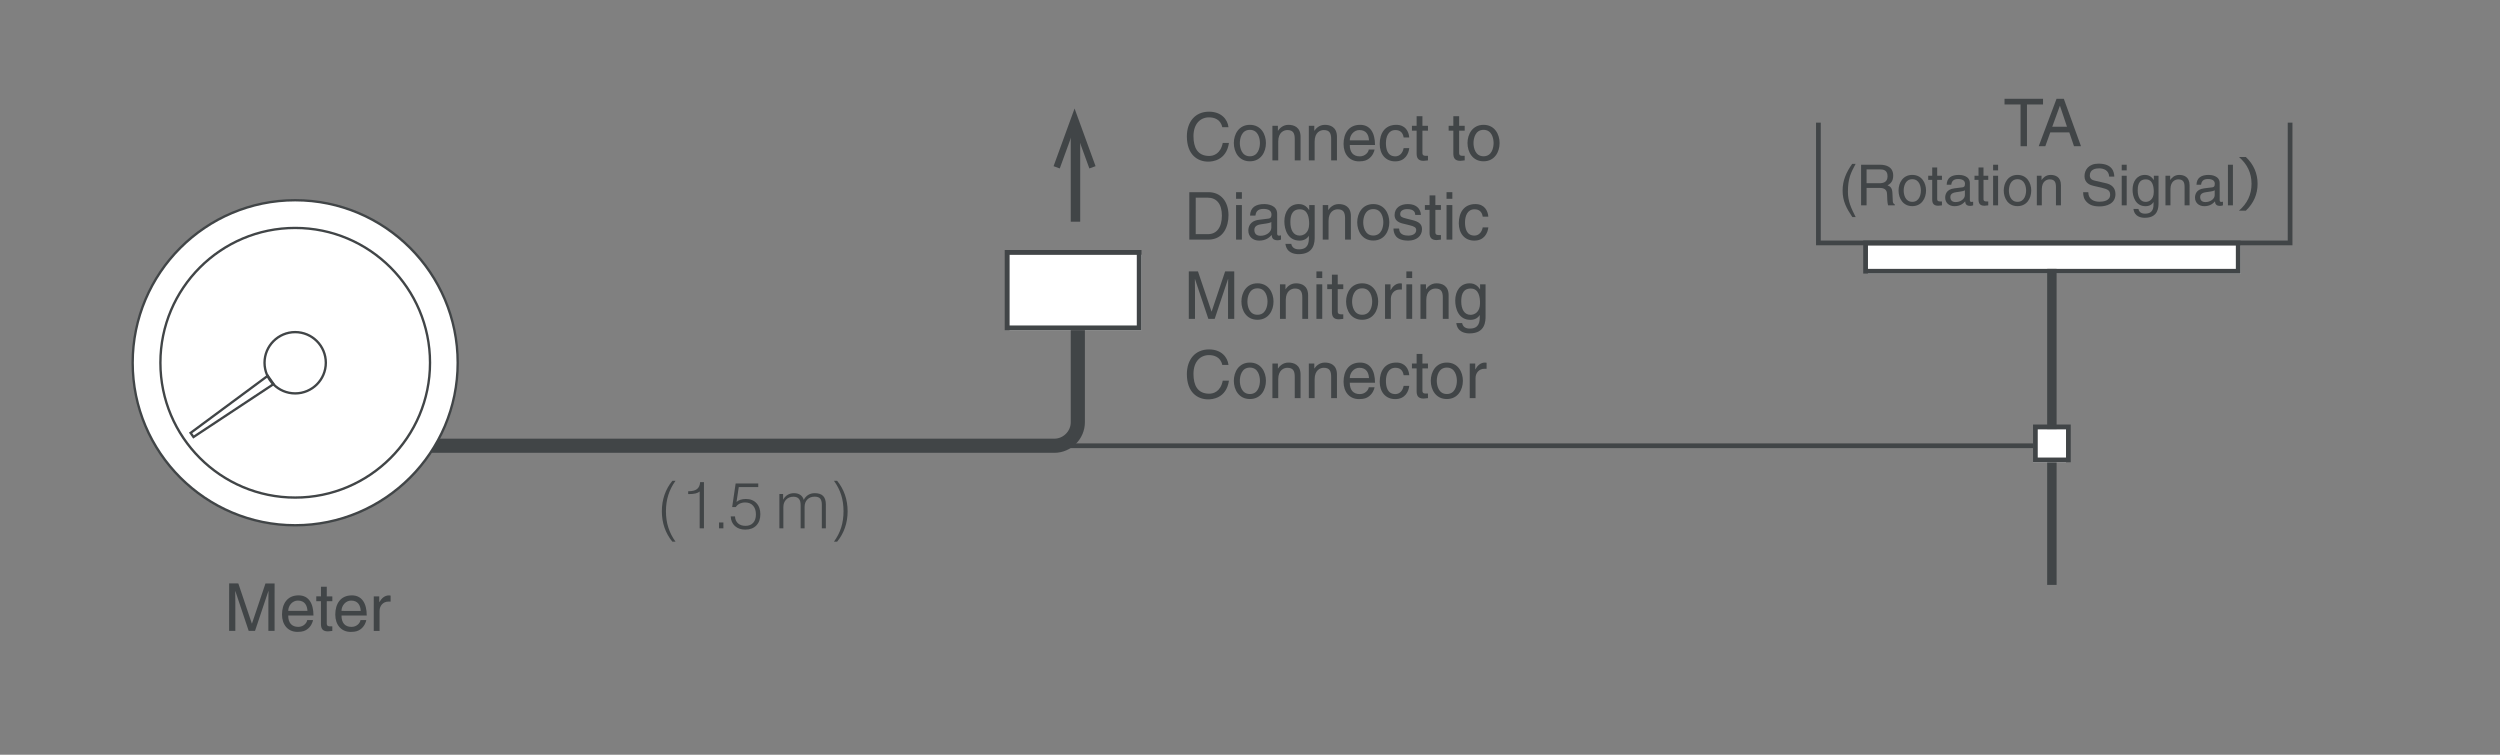 <?xml version="1.0" encoding="utf-8"?>
<!-- Generator: Adobe Illustrator 16.0.3, SVG Export Plug-In . SVG Version: 6.00 Build 0)  -->
<!DOCTYPE svg PUBLIC "-//W3C//DTD SVG 1.1//EN" "http://www.w3.org/Graphics/SVG/1.1/DTD/svg11.dtd">
<svg version="1.1" xmlns="http://www.w3.org/2000/svg" xmlns:xlink="http://www.w3.org/1999/xlink" x="0px" y="0px" width="530px"
	 height="160px" viewBox="0 0 530 160" enable-background="new 0 0 530 160" xml:space="preserve">
<rect x="0" y="0" width="530" height="160" fill="#808080" stroke="none"/>
<g id="illustration">
	<rect x="192" y="94" fill="#414547" width="239" height="1"/>
	<g>
		<rect x="214" y="54" fill="#FFFFFF" width="28" height="16"/>
		<path fill="#414547" d="M241,54v15h-27V54H241 M242,53h-29v17h29V53L242,53z"/>
	</g>
	<g>
		<rect x="396" y="52" fill="#FFFFFF" width="79" height="6"/>
		<path fill="#414547" d="M474,52v5h-78v-5H474 M475,51h-80v7h80V51L475,51z"/>
	</g>
	<polyline fill="none" stroke="#414547" points="485.5,26 485.5,51.5 385.5,51.5 385.5,26 	"/>
	<g>
		<path fill="none" stroke="#414547" stroke-width="3" d="M72,94.5h151.5c2.75,0,5-2.25,5-5V70"/>
	</g>
	<g>
		<g>
			<line fill="none" stroke="#414547" stroke-width="2" x1="228" y1="47" x2="228" y2="27"/>
			<g>
				<polygon fill="#414547" points="232.26,35.231 230.943,35.71 227.807,27.093 224.67,35.71 223.355,35.231 227.807,23 				"/>
			</g>
		</g>
	</g>
	<line fill="none" stroke="#414547" stroke-width="2" x1="435" y1="57" x2="435" y2="124"/>
	<g>
		<path fill="#FFFFFF" d="M62.577,111.354c-18.995,0-34.448-15.453-34.448-34.447c0-18.999,15.454-34.455,34.448-34.455
			c18.997,0,34.452,15.457,34.452,34.455C97.029,95.9,81.574,111.354,62.577,111.354z"/>
		<path fill="#414547" d="M62.577,42.701c18.859,0,34.202,15.344,34.202,34.205c0,18.856-15.343,34.197-34.202,34.197
			c-18.857,0-34.198-15.341-34.198-34.197C28.379,58.045,43.72,42.701,62.577,42.701 M62.577,42.201
			c-19.159,0-34.698,15.547-34.698,34.705c0,19.164,15.539,34.697,34.698,34.697c19.169,0,34.702-15.533,34.702-34.697
			C97.279,57.748,81.746,42.201,62.577,42.201L62.577,42.201z"/>
	</g>
	<g>
		<path fill="#414547" d="M62.577,48.574c15.625,0,28.337,12.709,28.337,28.332c0,15.62-12.712,28.328-28.337,28.328
			c-15.616,0-28.321-12.708-28.321-28.328C34.256,61.284,46.961,48.574,62.577,48.574 M62.577,48.074
			c-15.91,0-28.821,12.908-28.821,28.832c0,15.922,12.911,28.828,28.821,28.828c15.927,0,28.837-12.906,28.837-28.828
			C91.414,60.982,78.504,48.074,62.577,48.074L62.577,48.074z"/>
	</g>
	<path fill="none" d="M74,100.402c0,0.868-0.396,1.598-1.273,1.598H52.439c-0.885,0-1.439-0.729-1.439-1.598v-8.548
		C51,90.969,51.555,90,52.439,90h20.287C73.604,90,74,90.969,74,91.854V100.402z"/>
	<polygon fill="none" stroke="#414547" stroke-width="0.5" points="56.763,79.67 57.996,81.424 41.02,92.648 40.407,91.775 	"/>
	<g>
		<path fill="#414547" d="M62.577,70.658c3.445,0,6.247,2.803,6.247,6.248c0,3.443-2.802,6.244-6.247,6.244
			c-3.443,0-6.245-2.801-6.245-6.244C56.332,73.461,59.134,70.658,62.577,70.658 M62.577,70.158c-3.725,0-6.745,3.02-6.745,6.748
			c0,3.721,3.021,6.744,6.745,6.744c3.734,0,6.747-3.023,6.747-6.744C69.324,73.178,66.312,70.158,62.577,70.158L62.577,70.158z"/>
	</g>
	<g>
		<rect x="431" y="91" fill="#FFFFFF" width="7" height="7"/>
		<path fill="#414547" d="M438,91v6h-6v-6H438 M439,90h-8v8h8V90L439,90z"/>
	</g>
</g>
<g id="text">
	<g>
		<path fill="#414547" d="M259.124,26.968c-0.378-1.765-1.849-2.087-2.815-2.087c-1.82,0-3.291,1.345-3.291,3.992
			c0,2.367,0.84,4.188,3.333,4.188c0.883,0,2.409-0.42,2.872-2.76h1.316c-0.561,3.796-3.642,3.965-4.398,3.965
			c-2.283,0-4.524-1.485-4.524-5.352c0-3.096,1.765-5.238,4.692-5.238c2.592,0,3.937,1.61,4.133,3.291H259.124z"/>
		<path fill="#414547" d="M264.977,26.464c2.339,0,3.403,1.976,3.403,3.866s-1.064,3.866-3.403,3.866
			c-2.34,0-3.404-1.976-3.404-3.866S262.637,26.464,264.977,26.464z M264.977,33.132c1.765,0,2.129-1.821,2.129-2.802
			s-0.364-2.802-2.129-2.802c-1.766,0-2.13,1.821-2.13,2.802S263.211,33.132,264.977,33.132z"/>
		<path fill="#414547" d="M275.719,34h-1.232v-4.511c0-1.274-0.364-1.919-1.569-1.919c-0.7,0-1.933,0.448-1.933,2.438V34h-1.233
			v-7.326h1.163v1.037h0.028c0.266-0.393,0.952-1.247,2.213-1.247c1.135,0,2.563,0.462,2.563,2.55V34z"/>
		<path fill="#414547" d="M283.437,34h-1.232v-4.511c0-1.274-0.364-1.919-1.569-1.919c-0.7,0-1.933,0.448-1.933,2.438V34h-1.233
			v-7.326h1.163v1.037h0.028c0.266-0.393,0.952-1.247,2.213-1.247c1.135,0,2.563,0.462,2.563,2.55V34z"/>
		<path fill="#414547" d="M291.405,31.703c-0.042,0.35-0.378,1.387-1.303,2.003c-0.336,0.224-0.813,0.504-1.989,0.504
			c-2.059,0-3.277-1.555-3.277-3.67c0-2.27,1.093-4.076,3.516-4.076c2.115,0,3.151,1.681,3.151,4.272h-5.351
			c0,1.526,0.715,2.409,2.129,2.409c1.163,0,1.85-0.896,1.892-1.442H291.405z M290.229,29.756c-0.07-1.135-0.546-2.186-2.045-2.186
			c-1.135,0-2.031,1.051-2.031,2.186H290.229z"/>
		<path fill="#414547" d="M297.571,29.14c-0.154-0.98-0.7-1.569-1.737-1.569c-1.526,0-2.017,1.457-2.017,2.76
			c0,1.261,0.308,2.815,2.003,2.815c0.826,0,1.541-0.616,1.751-1.737h1.19c-0.126,1.163-0.841,2.802-2.983,2.802
			c-2.06,0-3.278-1.555-3.278-3.67c0-2.27,1.093-4.076,3.517-4.076c1.919,0,2.647,1.4,2.745,2.676H297.571z"/>
		<path fill="#414547" d="M301.555,27.696v4.763c0,0.574,0.49,0.574,0.743,0.574h0.434V34c-0.448,0.042-0.798,0.098-0.924,0.098
			c-1.219,0-1.485-0.686-1.485-1.568v-4.833h-0.994v-1.022h0.994v-2.045h1.232v2.045h1.177v1.022H301.555z"/>
		<path fill="#414547" d="M309.338,27.696v4.763c0,0.574,0.49,0.574,0.743,0.574h0.434V34c-0.448,0.042-0.798,0.098-0.924,0.098
			c-1.219,0-1.485-0.686-1.485-1.568v-4.833h-0.994v-1.022h0.994v-2.045h1.232v2.045h1.177v1.022H309.338z"/>
		<path fill="#414547" d="M314.514,26.464c2.339,0,3.403,1.976,3.403,3.866s-1.064,3.866-3.403,3.866
			c-2.34,0-3.404-1.976-3.404-3.866S312.174,26.464,314.514,26.464z M314.514,33.132c1.765,0,2.129-1.821,2.129-2.802
			s-0.364-2.802-2.129-2.802c-1.766,0-2.13,1.821-2.13,2.802S312.748,33.132,314.514,33.132z"/>
		<path fill="#414547" d="M252.135,40.742h4.076c2.619,0,4.23,1.989,4.23,4.889c0,2.255-0.98,5.169-4.287,5.169h-4.02V40.742z
			 M253.493,49.637h2.634c1.765,0,2.913-1.387,2.913-3.922s-1.162-3.81-3.012-3.81h-2.535V49.637z"/>
		<path fill="#414547" d="M262.046,42.144v-1.401h1.232v1.401H262.046z M263.278,50.8h-1.232v-7.326h1.232V50.8z"/>
		<path fill="#414547" d="M265.012,45.701c0.057-1.751,1.219-2.438,3.026-2.438c0.588,0,2.717,0.168,2.717,2.045v4.217
			c0,0.308,0.154,0.434,0.406,0.434c0.112,0,0.267-0.027,0.406-0.056V50.8c-0.21,0.056-0.392,0.14-0.672,0.14
			c-1.093,0-1.261-0.56-1.303-1.12c-0.477,0.519-1.219,1.19-2.647,1.19c-1.345,0-2.298-0.854-2.298-2.115
			c0-0.616,0.183-2.045,2.228-2.297l2.031-0.252c0.294-0.028,0.645-0.141,0.645-0.869c0-0.771-0.561-1.19-1.724-1.19
			c-1.4,0-1.597,0.854-1.681,1.415H265.012z M269.522,47.06c-0.196,0.154-0.504,0.267-2.031,0.463
			c-0.603,0.084-1.568,0.266-1.568,1.19c0,0.798,0.406,1.274,1.33,1.274c1.149,0,2.27-0.742,2.27-1.723V47.06z"/>
		<path fill="#414547" d="M278.715,50.197c0,1.051-0.015,3.685-3.404,3.685c-0.868,0-2.563-0.238-2.802-2.186h1.233
			c0.224,1.163,1.358,1.163,1.652,1.163c2.045,0,2.087-1.583,2.087-2.479v-0.406c-0.35,0.588-0.994,1.036-1.975,1.036
			c-2.493,0-3.222-2.339-3.222-4.09c0-2.06,1.106-3.656,3.054-3.656c1.33,0,1.904,0.841,2.213,1.289v-1.079h1.163V50.197z
			 M275.535,49.945c0.784,0,2.003-0.519,2.003-2.465c0-1.191-0.196-3.11-1.976-3.11c-1.905,0-2.003,1.808-2.003,2.746
			C273.56,48.727,274.189,49.945,275.535,49.945z"/>
		<path fill="#414547" d="M286.387,50.8h-1.232v-4.511c0-1.274-0.364-1.919-1.569-1.919c-0.7,0-1.933,0.448-1.933,2.438V50.8h-1.233
			v-7.326h1.163v1.037h0.028c0.266-0.393,0.952-1.247,2.213-1.247c1.135,0,2.563,0.462,2.563,2.55V50.8z"/>
		<path fill="#414547" d="M291.135,43.264c2.339,0,3.403,1.976,3.403,3.866s-1.064,3.866-3.403,3.866
			c-2.34,0-3.404-1.976-3.404-3.866S288.795,43.264,291.135,43.264z M291.135,49.932c1.765,0,2.129-1.821,2.129-2.802
			s-0.364-2.802-2.129-2.802c-1.766,0-2.13,1.821-2.13,2.802S289.369,49.932,291.135,49.932z"/>
		<path fill="#414547" d="M300.035,45.561c-0.014-0.462-0.182-1.232-1.736-1.232c-0.378,0-1.457,0.126-1.457,1.037
			c0,0.602,0.378,0.742,1.331,0.98l1.232,0.308c1.526,0.379,2.06,0.938,2.06,1.934c0,1.513-1.247,2.423-2.9,2.423
			c-2.899,0-3.109-1.681-3.151-2.563h1.19c0.042,0.574,0.21,1.499,1.947,1.499c0.883,0,1.681-0.351,1.681-1.163
			c0-0.588-0.406-0.784-1.456-1.05l-1.43-0.351c-1.022-0.252-1.694-0.771-1.694-1.779c0-1.61,1.331-2.339,2.773-2.339
			c2.619,0,2.802,1.933,2.802,2.297H300.035z"/>
		<path fill="#414547" d="M304.299,44.496v4.763c0,0.574,0.49,0.574,0.743,0.574h0.434V50.8c-0.448,0.042-0.798,0.098-0.924,0.098
			c-1.219,0-1.485-0.686-1.485-1.568v-4.833h-0.994v-1.022h0.994v-2.045h1.232v2.045h1.177v1.022H304.299z"/>
		<path fill="#414547" d="M306.665,42.144v-1.401h1.232v1.401H306.665z M307.897,50.8h-1.232v-7.326h1.232V50.8z"/>
		<path fill="#414547" d="M314.338,45.939c-0.154-0.98-0.7-1.569-1.737-1.569c-1.526,0-2.017,1.457-2.017,2.76
			c0,1.261,0.308,2.815,2.003,2.815c0.826,0,1.541-0.616,1.751-1.737h1.19c-0.126,1.163-0.841,2.802-2.983,2.802
			c-2.06,0-3.278-1.555-3.278-3.67c0-2.27,1.093-4.076,3.517-4.076c1.919,0,2.647,1.4,2.745,2.676H314.338z"/>
		<path fill="#414547" d="M260.343,67.6V61.66c0-0.294,0.028-1.568,0.028-2.507h-0.028l-2.829,8.446h-1.345l-2.83-8.433h-0.027
			c0,0.925,0.027,2.199,0.027,2.493V67.6h-1.316V57.542h1.947l2.871,8.503h0.028l2.857-8.503h1.934V67.6H260.343z"/>
		<path fill="#414547" d="M266.583,60.063c2.339,0,3.403,1.976,3.403,3.866s-1.064,3.866-3.403,3.866
			c-2.34,0-3.404-1.976-3.404-3.866S264.243,60.063,266.583,60.063z M266.583,66.731c1.765,0,2.129-1.821,2.129-2.802
			s-0.364-2.802-2.129-2.802c-1.766,0-2.13,1.821-2.13,2.802S264.817,66.731,266.583,66.731z"/>
		<path fill="#414547" d="M277.321,67.6h-1.232v-4.511c0-1.274-0.364-1.919-1.569-1.919c-0.7,0-1.933,0.448-1.933,2.438V67.6h-1.233
			v-7.326h1.163v1.037h0.028c0.266-0.393,0.952-1.247,2.213-1.247c1.135,0,2.563,0.462,2.563,2.55V67.6z"/>
		<path fill="#414547" d="M279.084,58.943v-1.401h1.232v1.401H279.084z M280.316,67.6h-1.232v-7.326h1.232V67.6z"/>
		<path fill="#414547" d="M283.599,61.296v4.763c0,0.574,0.491,0.574,0.743,0.574h0.434V67.6c-0.448,0.042-0.798,0.098-0.924,0.098
			c-1.219,0-1.485-0.686-1.485-1.568v-4.833h-0.994v-1.022h0.994v-2.045h1.232v2.045h1.177v1.022H283.599z"/>
		<path fill="#414547" d="M288.774,60.063c2.339,0,3.403,1.976,3.403,3.866s-1.064,3.866-3.403,3.866
			c-2.34,0-3.404-1.976-3.404-3.866S286.435,60.063,288.774,60.063z M288.774,66.731c1.765,0,2.129-1.821,2.129-2.802
			s-0.364-2.802-2.129-2.802c-1.766,0-2.13,1.821-2.13,2.802S287.009,66.731,288.774,66.731z"/>
		<path fill="#414547" d="M294.861,67.6h-1.233v-7.326h1.163v1.219h0.028c0.49-0.854,1.135-1.429,2.059-1.429
			c0.154,0,0.225,0.014,0.322,0.042v1.274h-0.462c-1.148,0-1.877,0.896-1.877,1.961V67.6z"/>
		<path fill="#414547" d="M298.15,58.943v-1.401h1.232v1.401H298.15z M299.383,67.6h-1.232v-7.326h1.232V67.6z"/>
		<path fill="#414547" d="M307.108,67.6h-1.232v-4.511c0-1.274-0.364-1.919-1.569-1.919c-0.7,0-1.933,0.448-1.933,2.438V67.6h-1.233
			v-7.326h1.163v1.037h0.028c0.266-0.393,0.952-1.247,2.213-1.247c1.135,0,2.563,0.462,2.563,2.55V67.6z"/>
		<path fill="#414547" d="M314.94,66.997c0,1.051-0.015,3.685-3.404,3.685c-0.868,0-2.563-0.238-2.802-2.186h1.232
			c0.225,1.163,1.359,1.163,1.653,1.163c2.045,0,2.087-1.583,2.087-2.479v-0.406c-0.35,0.588-0.994,1.036-1.975,1.036
			c-2.493,0-3.222-2.339-3.222-4.09c0-2.06,1.106-3.656,3.054-3.656c1.33,0,1.904,0.841,2.213,1.289v-1.079h1.163V66.997z
			 M311.76,66.745c0.785,0,2.004-0.519,2.004-2.465c0-1.191-0.196-3.11-1.976-3.11c-1.905,0-2.003,1.808-2.003,2.746
			C309.785,65.526,310.416,66.745,311.76,66.745z"/>
		<path fill="#414547" d="M259.124,77.368c-0.378-1.765-1.849-2.087-2.815-2.087c-1.82,0-3.291,1.345-3.291,3.992
			c0,2.367,0.84,4.188,3.333,4.188c0.883,0,2.409-0.42,2.872-2.76h1.316c-0.561,3.796-3.642,3.965-4.398,3.965
			c-2.283,0-4.524-1.485-4.524-5.352c0-3.096,1.765-5.238,4.692-5.238c2.592,0,3.937,1.61,4.133,3.291H259.124z"/>
		<path fill="#414547" d="M264.977,76.864c2.339,0,3.403,1.976,3.403,3.866s-1.064,3.866-3.403,3.866
			c-2.34,0-3.404-1.976-3.404-3.866S262.637,76.864,264.977,76.864z M264.977,83.532c1.765,0,2.129-1.821,2.129-2.802
			s-0.364-2.802-2.129-2.802c-1.766,0-2.13,1.821-2.13,2.802S263.211,83.532,264.977,83.532z"/>
		<path fill="#414547" d="M275.719,84.4h-1.232V79.89c0-1.274-0.364-1.919-1.569-1.919c-0.7,0-1.933,0.448-1.933,2.438V84.4h-1.233
			v-7.326h1.163v1.037h0.028c0.266-0.393,0.952-1.247,2.213-1.247c1.135,0,2.563,0.462,2.563,2.55V84.4z"/>
		<path fill="#414547" d="M283.437,84.4h-1.232V79.89c0-1.274-0.364-1.919-1.569-1.919c-0.7,0-1.933,0.448-1.933,2.438V84.4h-1.233
			v-7.326h1.163v1.037h0.028c0.266-0.393,0.952-1.247,2.213-1.247c1.135,0,2.563,0.462,2.563,2.55V84.4z"/>
		<path fill="#414547" d="M291.405,82.104c-0.042,0.35-0.378,1.387-1.303,2.003c-0.336,0.224-0.813,0.504-1.989,0.504
			c-2.059,0-3.277-1.555-3.277-3.67c0-2.27,1.093-4.076,3.516-4.076c2.115,0,3.151,1.681,3.151,4.272h-5.351
			c0,1.526,0.715,2.409,2.129,2.409c1.163,0,1.85-0.896,1.892-1.442H291.405z M290.229,80.156c-0.07-1.135-0.546-2.186-2.045-2.186
			c-1.135,0-2.031,1.051-2.031,2.186H290.229z"/>
		<path fill="#414547" d="M297.571,79.54c-0.154-0.98-0.7-1.569-1.737-1.569c-1.526,0-2.017,1.457-2.017,2.76
			c0,1.261,0.308,2.815,2.003,2.815c0.826,0,1.541-0.616,1.751-1.737h1.19c-0.126,1.163-0.841,2.802-2.983,2.802
			c-2.06,0-3.278-1.555-3.278-3.67c0-2.27,1.093-4.076,3.517-4.076c1.919,0,2.647,1.4,2.745,2.676H297.571z"/>
		<path fill="#414547" d="M301.555,78.097v4.763c0,0.574,0.49,0.574,0.743,0.574h0.434V84.4c-0.448,0.042-0.798,0.098-0.924,0.098
			c-1.219,0-1.485-0.686-1.485-1.568v-4.833h-0.994v-1.022h0.994v-2.045h1.232v2.045h1.177v1.022H301.555z"/>
		<path fill="#414547" d="M306.73,76.864c2.339,0,3.403,1.976,3.403,3.866s-1.064,3.866-3.403,3.866
			c-2.34,0-3.404-1.976-3.404-3.866S304.391,76.864,306.73,76.864z M306.73,83.532c1.765,0,2.129-1.821,2.129-2.802
			s-0.364-2.802-2.129-2.802c-1.766,0-2.13,1.821-2.13,2.802S304.965,83.532,306.73,83.532z"/>
		<path fill="#414547" d="M312.818,84.4h-1.233v-7.326h1.163v1.219h0.028c0.49-0.854,1.135-1.429,2.059-1.429
			c0.154,0,0.225,0.014,0.322,0.042v1.274h-0.462c-1.148,0-1.877,0.896-1.877,1.961V84.4z"/>
	</g>
	<g>
		<path fill="#414547" d="M56.894,133.749l0.002-5.939c0-0.294,0.029-1.568,0.029-2.507h-0.028l-2.832,8.445H52.72l-2.827-8.434
			h-0.027c0,0.925,0.026,2.199,0.026,2.493l-0.002,5.939l-1.316-0.001l0.004-10.058l1.947,0.001l2.867,8.504h0.028l2.861-8.502
			l1.934,0.001l-0.004,10.058L56.894,133.749z"/>
		<path fill="#414547" d="M66.357,131.456c-0.043,0.35-0.379,1.387-1.304,2.003c-0.336,0.223-0.813,0.503-1.989,0.503
			c-2.059-0.001-3.277-1.556-3.276-3.671c0.001-2.27,1.095-4.076,3.518-4.075c2.115,0.001,3.15,1.682,3.149,4.273l-5.351-0.002
			c-0.001,1.526,0.714,2.409,2.128,2.41c1.163,0,1.85-0.896,1.893-1.441H66.357z M65.181,129.509
			c-0.069-1.135-0.545-2.187-2.044-2.187c-1.135-0.001-2.031,1.05-2.032,2.185L65.181,129.509z"/>
		<path fill="#414547" d="M69.276,127.45l-0.002,4.763c0,0.574,0.491,0.574,0.743,0.575h0.434v0.967
			c-0.448,0.042-0.798,0.097-0.924,0.097c-1.219,0-1.485-0.686-1.485-1.568l0.002-4.833l-0.994-0.001v-1.022l0.994,0.001
			l0.001-2.045h1.232l-0.001,2.045l1.177,0.001v1.022L69.276,127.45z"/>
		<path fill="#414547" d="M77.651,131.461c-0.043,0.35-0.379,1.386-1.304,2.002c-0.336,0.224-0.813,0.504-1.989,0.503
			c-2.059-0.001-3.277-1.556-3.276-3.671c0.001-2.27,1.095-4.076,3.518-4.075c2.115,0.001,3.15,1.683,3.149,4.274l-5.351-0.003
			c-0.001,1.526,0.714,2.41,2.128,2.41c1.163,0.001,1.85-0.896,1.893-1.441L77.651,131.461z M76.475,129.513
			c-0.069-1.135-0.545-2.186-2.044-2.187c-1.135,0-2.031,1.05-2.032,2.185L76.475,129.513z"/>
		<path fill="#414547" d="M80.468,133.759l-1.233-0.001l0.002-7.326l1.163,0.001v1.219h0.028c0.49-0.854,1.136-1.429,2.06-1.429
			c0.154,0,0.225,0.014,0.322,0.043l-0.001,1.274l-0.462-0.001c-1.148,0-1.877,0.896-1.878,1.962L80.468,133.759z"/>
	</g>
	<g>
		<path fill="#414547" d="M143.211,101.931c-0.688,0.952-1.198,1.958-1.531,3.017s-0.499,2.206-0.499,3.439
			c0,1.239,0.166,2.384,0.499,3.434s0.843,2.056,1.531,3.017h-0.67c-0.736-0.897-1.291-1.888-1.666-2.972s-0.563-2.243-0.563-3.479
			c0-1.238,0.188-2.399,0.563-3.484c0.375-1.084,0.93-2.074,1.666-2.972H143.211z"/>
		<path fill="#414547" d="M148.331,112v-7.813c-0.219,0.196-0.513,0.339-0.882,0.427c-0.369,0.09-0.841,0.134-1.415,0.134h-0.144
			v-0.602h0.062c0.815,0,1.422-0.156,1.818-0.468c0.396-0.313,0.615-0.799,0.656-1.46l0.813-0.007V112H148.331z"/>
		<path fill="#414547" d="M152.436,112v-1.244h0.923V112H152.436z"/>
		<path fill="#414547" d="M154.91,109.484l0.909-0.007c0.027,0.624,0.239,1.114,0.636,1.47s0.928,0.533,1.593,0.533
			c0.692,0,1.233-0.213,1.624-0.639c0.389-0.427,0.584-1.021,0.584-1.781c0-0.788-0.201-1.408-0.605-1.859
			c-0.402-0.451-0.958-0.677-1.664-0.677c-0.442,0-0.834,0.083-1.176,0.249c-0.342,0.167-0.615,0.407-0.82,0.722h-0.772l0.738-5.004
			h4.792v0.772h-4.129l-0.479,3.151c0.237-0.21,0.523-0.367,0.857-0.472c0.336-0.104,0.717-0.157,1.146-0.157
			c0.925,0,1.665,0.293,2.218,0.878c0.555,0.586,0.831,1.371,0.831,2.355c0,1.003-0.285,1.797-0.854,2.383
			c-0.569,0.585-1.345,0.878-2.324,0.878c-0.916,0-1.652-0.252-2.208-0.755C155.25,111.021,154.951,110.341,154.91,109.484z"/>
		<path fill="#414547" d="M165.229,112v-7.267h0.786v1.203c0.246-0.446,0.565-0.79,0.959-1.028c0.394-0.24,0.843-0.359,1.348-0.359
			c0.542,0,0.992,0.124,1.352,0.373c0.359,0.248,0.599,0.6,0.717,1.056c0.241-0.465,0.562-0.819,0.961-1.063
			c0.398-0.243,0.857-0.365,1.377-0.365c0.788,0,1.377,0.197,1.768,0.592c0.389,0.394,0.584,0.992,0.584,1.794V112h-0.854v-4.997
			c0-0.61-0.118-1.048-0.355-1.313s-0.627-0.396-1.169-0.396c-0.643,0-1.157,0.198-1.545,0.595s-0.581,0.916-0.581,1.559V112h-0.841
			v-4.915c0-0.602-0.125-1.048-0.375-1.34s-0.635-0.438-1.153-0.438c-0.637,0-1.152,0.203-1.546,0.608s-0.59,0.937-0.59,1.593V112
			H165.229z"/>
		<path fill="#414547" d="M176.796,101.931h0.675c0.731,0.897,1.285,1.888,1.661,2.972c0.375,1.085,0.563,2.246,0.563,3.484
			c0,1.235-0.188,2.395-0.563,3.479c-0.376,1.084-0.93,2.074-1.661,2.972h-0.675c0.692-0.957,1.204-1.96,1.535-3.01
			c0.33-1.05,0.495-2.196,0.495-3.44c0-1.257-0.165-2.409-0.495-3.457C178,103.883,177.488,102.883,176.796,101.931z"/>
	</g>
	<g>
		<g>
			<path fill="#414547" d="M424.956,20.942h8.166v1.205h-3.403V31h-1.359v-8.853h-3.403V20.942z"/>
			<path fill="#414547" d="M434.657,28.072L433.606,31h-1.4l3.782-10.058h1.54L441.171,31h-1.485l-0.994-2.928H434.657z
				 M438.201,26.868l-1.484-4.426h-0.028l-1.611,4.426H438.201z"/>
			<path fill="#414547" d="M393.391,34.742c-1.02,1.919-1.631,3.07-1.631,5.949c0,1.979,0.684,3.442,1.643,5.325h-0.707
				c-1.248-1.871-2.063-3.37-2.063-5.613c0-2.111,0.731-3.814,2.027-5.661H393.391z"/>
			<path fill="#414547" d="M395.713,43.533h-1.163v-8.611h3.981c1.415,0,2.83,0.492,2.83,2.315c0,1.271-0.647,1.739-1.199,2.063
				c0.492,0.204,0.983,0.42,1.032,1.619l0.071,1.56c0.013,0.479,0.072,0.659,0.432,0.863v0.192h-1.427
				c-0.168-0.528-0.204-1.835-0.204-2.159c0-0.708-0.144-1.535-1.535-1.535h-2.818V43.533z M395.713,38.843h2.698
				c0.852,0,1.751-0.216,1.751-1.487c0-1.331-0.971-1.439-1.547-1.439h-2.902V38.843z"/>
			<path fill="#414547" d="M405.405,37.08c2.003,0,2.915,1.691,2.915,3.311s-0.912,3.31-2.915,3.31s-2.914-1.691-2.914-3.31
				S403.402,37.08,405.405,37.08z M405.405,42.789c1.512,0,1.823-1.559,1.823-2.398c0-0.84-0.312-2.399-1.823-2.399
				c-1.511,0-1.823,1.559-1.823,2.399C403.582,41.23,403.895,42.789,405.405,42.789z"/>
			<path fill="#414547" d="M410.684,38.136v4.078c0,0.492,0.42,0.492,0.636,0.492h0.371v0.828c-0.384,0.036-0.684,0.084-0.791,0.084
				c-1.044,0-1.271-0.588-1.271-1.343v-4.138h-0.852V37.26h0.852v-1.751h1.056v1.751h1.007v0.875H410.684z"/>
			<path fill="#414547" d="M412.693,39.167c0.049-1.499,1.044-2.087,2.591-2.087c0.504,0,2.327,0.144,2.327,1.751v3.61
				c0,0.264,0.132,0.372,0.348,0.372c0.096,0,0.228-0.024,0.348-0.048v0.768c-0.18,0.048-0.336,0.12-0.575,0.12
				c-0.936,0-1.08-0.48-1.116-0.959c-0.407,0.443-1.043,1.019-2.267,1.019c-1.151,0-1.967-0.731-1.967-1.811
				c0-0.527,0.156-1.751,1.907-1.967l1.739-0.216c0.252-0.024,0.552-0.12,0.552-0.744c0-0.66-0.48-1.02-1.476-1.02
				c-1.199,0-1.367,0.732-1.439,1.211H412.693z M416.556,40.331c-0.168,0.132-0.432,0.228-1.739,0.396
				c-0.516,0.072-1.343,0.228-1.343,1.02c0,0.684,0.348,1.091,1.139,1.091c0.983,0,1.943-0.635,1.943-1.475V40.331z"/>
			<path fill="#414547" d="M420.501,38.136v4.078c0,0.492,0.419,0.492,0.636,0.492h0.371v0.828
				c-0.384,0.036-0.684,0.084-0.791,0.084c-1.044,0-1.271-0.588-1.271-1.343v-4.138h-0.852V37.26h0.852v-1.751h1.056v1.751h1.007
				v0.875H420.501z"/>
			<path fill="#414547" d="M422.54,36.121v-1.199h1.056v1.199H422.54z M423.596,43.533h-1.056V37.26h1.056V43.533z"/>
			<path fill="#414547" d="M427.709,37.08c2.003,0,2.915,1.691,2.915,3.311s-0.912,3.31-2.915,3.31s-2.914-1.691-2.914-3.31
				S425.706,37.08,427.709,37.08z M427.709,42.789c1.512,0,1.823-1.559,1.823-2.398c0-0.84-0.312-2.399-1.823-2.399
				c-1.511,0-1.823,1.559-1.823,2.399C425.886,41.23,426.198,42.789,427.709,42.789z"/>
			<path fill="#414547" d="M436.92,43.533h-1.056v-3.862c0-1.091-0.312-1.643-1.343-1.643c-0.6,0-1.655,0.384-1.655,2.087v3.418
				h-1.056V37.26h0.996v0.887h0.023c0.229-0.335,0.815-1.067,1.896-1.067c0.971,0,2.194,0.396,2.194,2.183V43.533z"/>
			<path fill="#414547" d="M447.144,37.44c-0.06-1.331-1.163-1.751-2.135-1.751c-0.731,0-1.967,0.204-1.967,1.511
				c0,0.731,0.516,0.972,1.02,1.091l2.459,0.564c1.115,0.264,1.954,0.936,1.954,2.303c0,2.039-1.895,2.603-3.37,2.603
				c-1.595,0-2.219-0.48-2.603-0.828c-0.731-0.66-0.875-1.379-0.875-2.183h1.091c0,1.56,1.271,2.015,2.375,2.015
				c0.84,0,2.255-0.216,2.255-1.451c0-0.899-0.42-1.188-1.835-1.523l-1.763-0.408c-0.564-0.132-1.835-0.527-1.835-2.027
				c0-1.343,0.875-2.663,2.962-2.663c3.011,0,3.311,1.799,3.358,2.747H447.144z"/>
			<path fill="#414547" d="M449.805,36.121v-1.199h1.056v1.199H449.805z M450.86,43.533h-1.056V37.26h1.056V43.533z"/>
			<path fill="#414547" d="M457.607,43.017c0,0.899-0.012,3.154-2.914,3.154c-0.743,0-2.194-0.204-2.398-1.871h1.055
				c0.192,0.996,1.164,0.996,1.416,0.996c1.751,0,1.787-1.355,1.787-2.123v-0.348c-0.3,0.503-0.852,0.887-1.691,0.887
				c-2.135,0-2.759-2.002-2.759-3.502c0-1.763,0.947-3.13,2.615-3.13c1.139,0,1.631,0.72,1.895,1.104V37.26h0.995V43.017z
				 M454.885,42.801c0.672,0,1.716-0.444,1.716-2.111c0-1.02-0.168-2.663-1.691-2.663c-1.631,0-1.715,1.547-1.715,2.351
				C453.194,41.758,453.734,42.801,454.885,42.801z"/>
			<path fill="#414547" d="M464.189,43.533h-1.056v-3.862c0-1.091-0.312-1.643-1.343-1.643c-0.6,0-1.655,0.384-1.655,2.087v3.418
				h-1.056V37.26h0.996v0.887h0.023c0.229-0.335,0.815-1.067,1.896-1.067c0.971,0,2.194,0.396,2.194,2.183V43.533z"/>
			<path fill="#414547" d="M465.653,39.167c0.049-1.499,1.044-2.087,2.591-2.087c0.504,0,2.327,0.144,2.327,1.751v3.61
				c0,0.264,0.132,0.372,0.348,0.372c0.096,0,0.228-0.024,0.348-0.048v0.768c-0.18,0.048-0.336,0.12-0.575,0.12
				c-0.936,0-1.08-0.48-1.116-0.959c-0.407,0.443-1.043,1.019-2.267,1.019c-1.151,0-1.967-0.731-1.967-1.811
				c0-0.527,0.156-1.751,1.907-1.967l1.739-0.216c0.252-0.024,0.552-0.12,0.552-0.744c0-0.66-0.48-1.02-1.476-1.02
				c-1.199,0-1.367,0.732-1.439,1.211H465.653z M469.516,40.331c-0.168,0.132-0.432,0.228-1.739,0.396
				c-0.516,0.072-1.343,0.228-1.343,1.02c0,0.684,0.348,1.091,1.139,1.091c0.984,0,1.943-0.635,1.943-1.475V40.331z"/>
			<path fill="#414547" d="M473.379,43.533h-1.056v-8.611h1.056V43.533z"/>
			<path fill="#414547" d="M476.117,33.279c1.66,1.578,2.49,3.475,2.49,5.689c0,2.219-0.83,4.117-2.49,5.695h-1.465
				c1.781-1.523,2.672-3.422,2.672-5.695c0-2.27-0.891-4.166-2.672-5.689H476.117z"/>
		</g>
	</g>
</g>
</svg>
